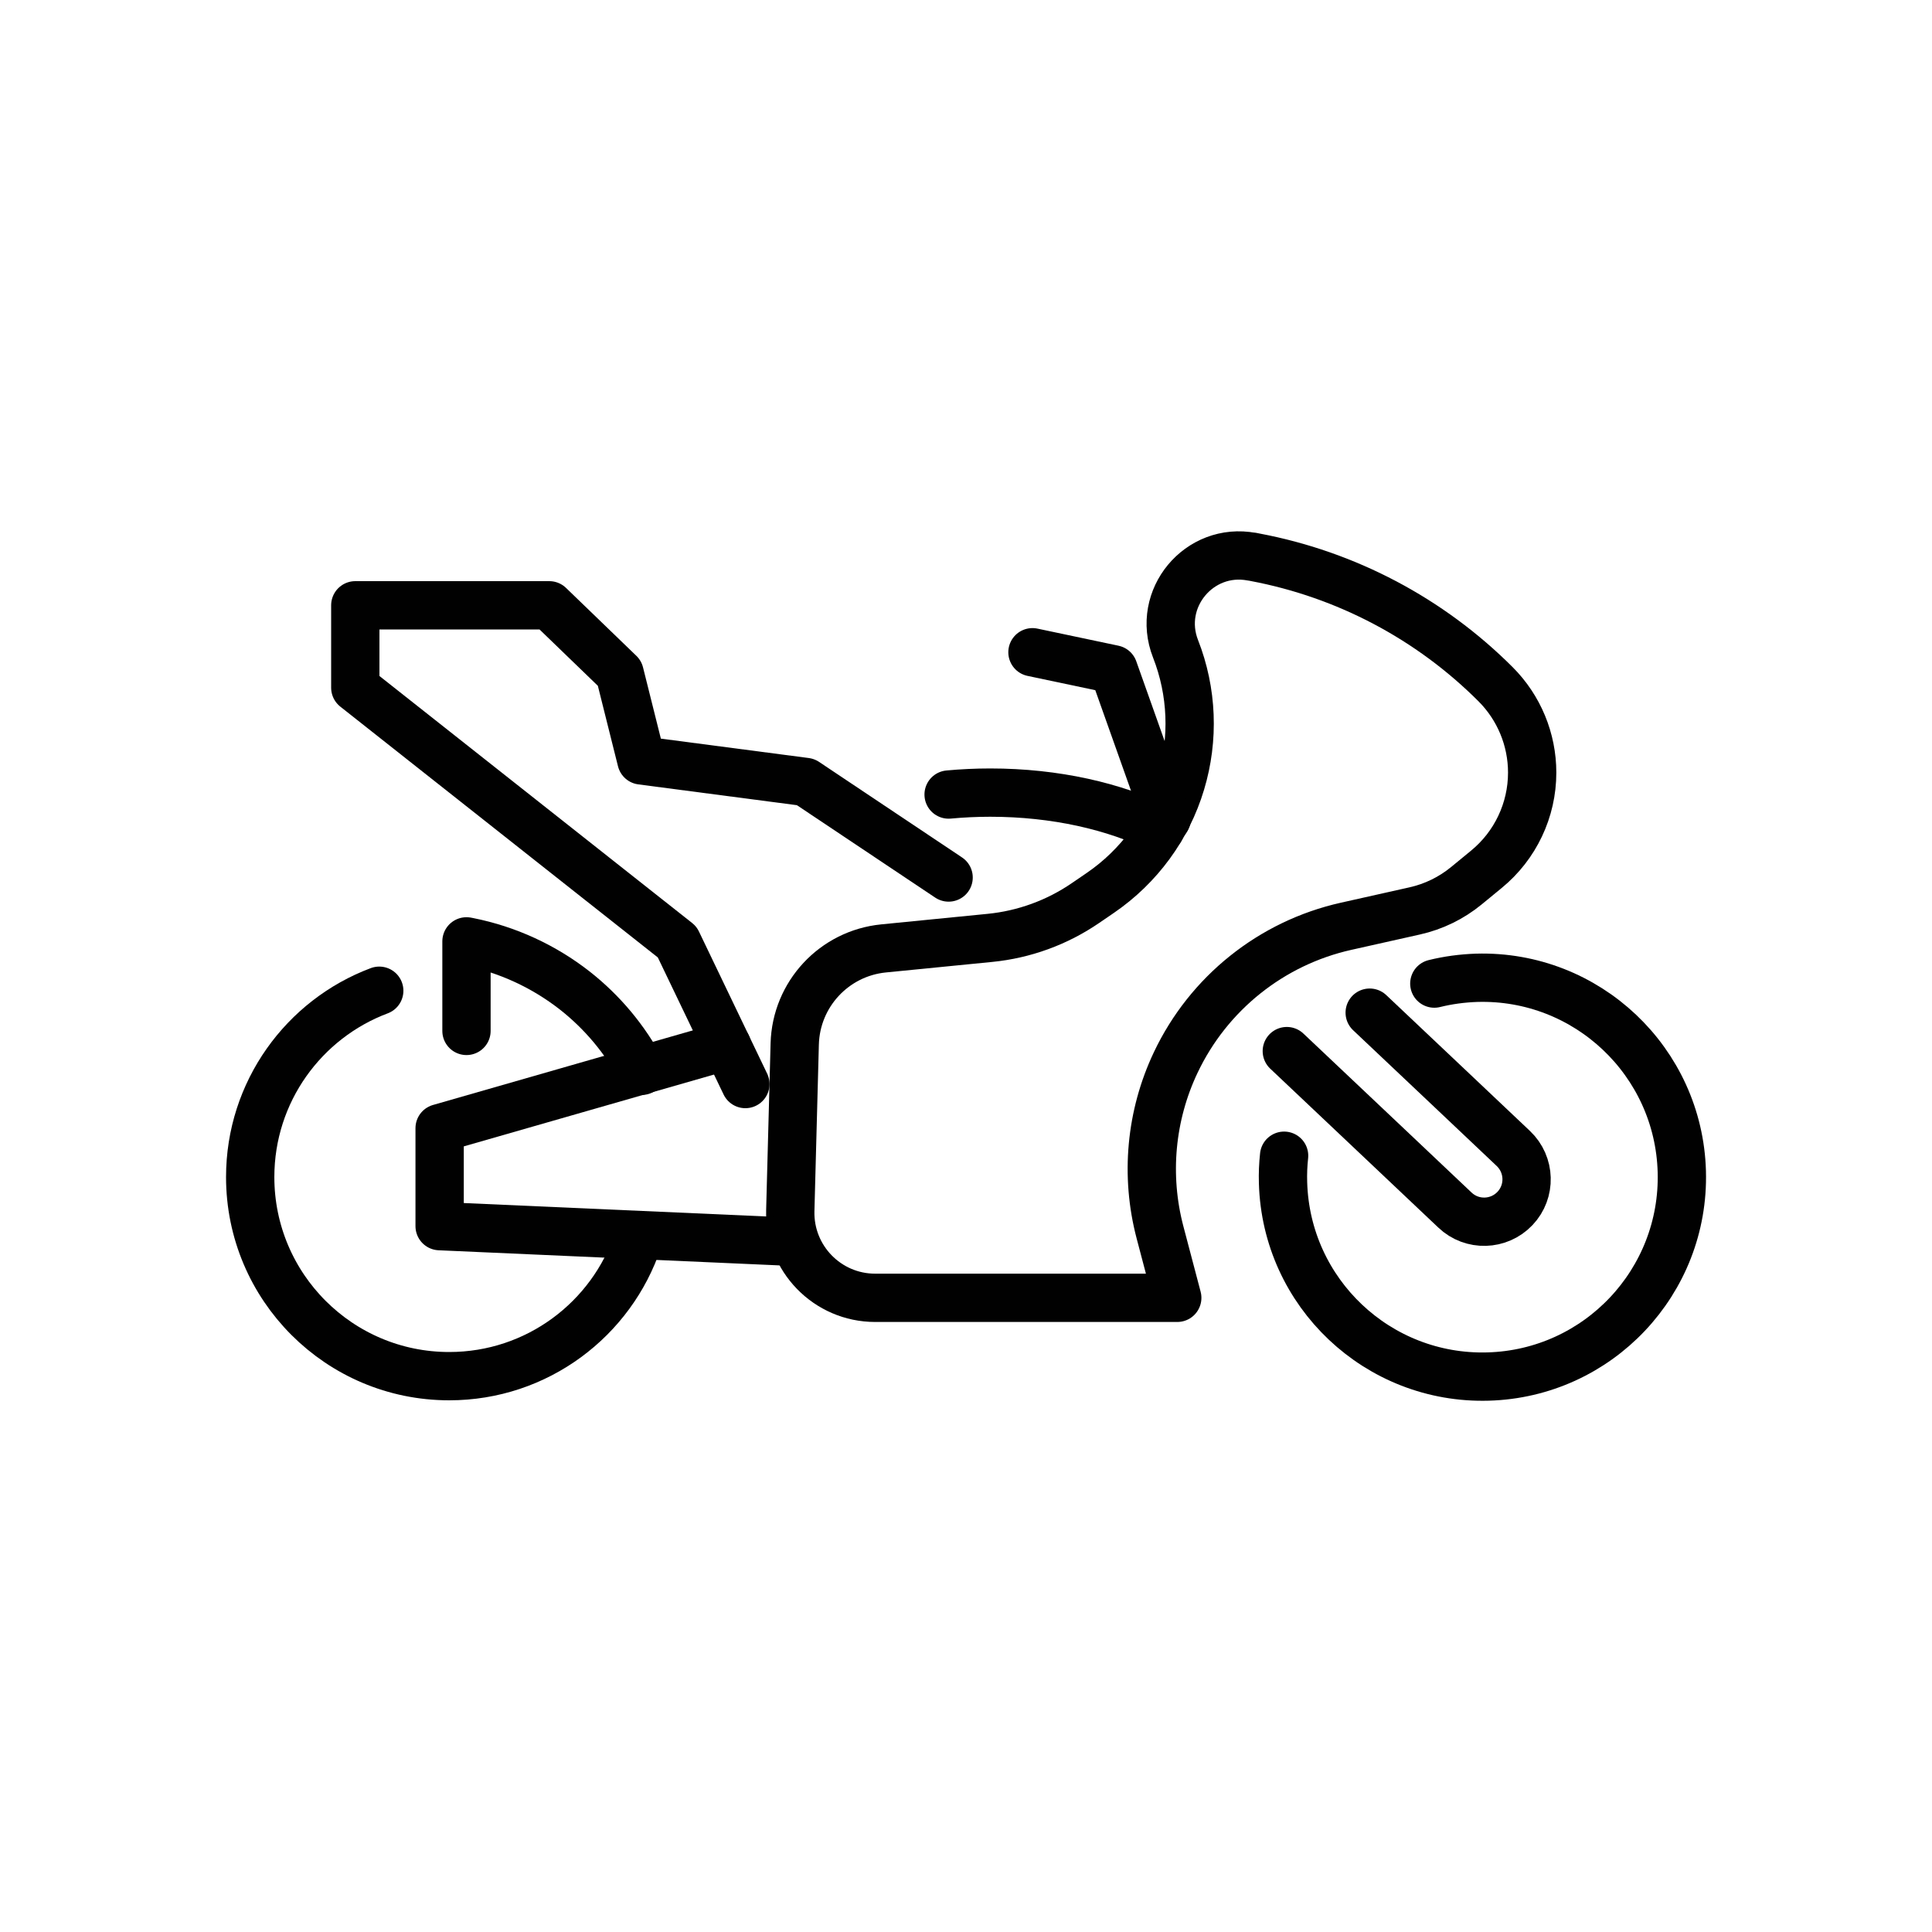 <?xml version="1.0" encoding="UTF-8"?>
<svg id="Layer_1" data-name="Layer 1" xmlns="http://www.w3.org/2000/svg" viewBox="0 0 200 200">
  <defs>
    <style>
      .cls-1 {
        fill: none;
        stroke: #010101;
        stroke-linecap: round;
        stroke-linejoin: round;
        stroke-width: 5px;
      }
    </style>
  </defs>
  <path class="cls-1" d="M129.59,57.62l.35.07c9.43,1.78,18.1,6.36,24.88,13.14h0c2.43,2.43,3.79,5.72,3.79,9.15h0c0,3.88-1.74,7.55-4.74,10.01l-2.07,1.7c-1.56,1.28-3.39,2.17-5.36,2.61l-7.1,1.59c-7.73,1.73-14.24,6.94-17.63,14.1h0c-2.6,5.48-3.17,11.71-1.63,17.57l1.79,6.79h-31.27c-4.95,0-8.92-4.08-8.79-9.03l.46-17.26c.14-5.14,4.08-9.37,9.19-9.88l11.01-1.09c3.55-.35,6.95-1.59,9.89-3.6l1.55-1.06c4-2.74,6.95-6.76,8.34-11.4h0c1.37-4.55,1.18-9.44-.56-13.87h0c-2.03-5.18,2.44-10.56,7.9-9.53Z"/>
  <path class="cls-1" d="M148.48,101.82c1.41-.35,2.89-.55,4.4-.6,11.4-.32,20.9,8.67,21.22,20.06.32,11.4-8.66,20.9-20.06,21.22-11.4.32-20.9-8.66-21.22-20.06-.03-.95.01-1.88.11-2.8"/>
  <path class="cls-1" d="M133.21,108.81l2.55,2.41,8.39,7.93,6.47,6.12c1.76,1.67,4.54,1.59,6.21-.17,1.67-1.76,1.59-4.54-.17-6.21l-6.49-6.14-8.38-7.92"/>
  <polyline class="cls-1" points="98.2 90.84 83.4 80.95 66.4 78.72 64.14 69.69 56.86 62.66 36.78 62.66 36.78 71.19 70.1 97.51 77.16 112.22"/>
  <path class="cls-1" d="M98.2,82.25c1.4-.13,2.84-.2,4.31-.2,6.74,0,12.89,1.42,17.62,3.76"/>
  <polyline class="cls-1" points="75.26 108.25 45.51 116.79 45.51 126.93 81.79 128.54"/>
  <path class="cls-1" d="M66.43,110.85c-1.72-3.27-4.1-6.09-6.94-8.32-3.18-2.48-6.92-4.23-10.99-5.04l-.21-.04v9.27"/>
  <path class="cls-1" d="M39.26,102.56c-7.81,2.93-13.36,10.47-13.36,19.29,0,11.38,9.22,20.61,20.6,20.61,9.1,0,16.82-5.9,19.55-14.09"/>
  <polyline class="cls-1" points="106.88 67.52 115.27 69.29 120.77 84.77"/>
</svg>